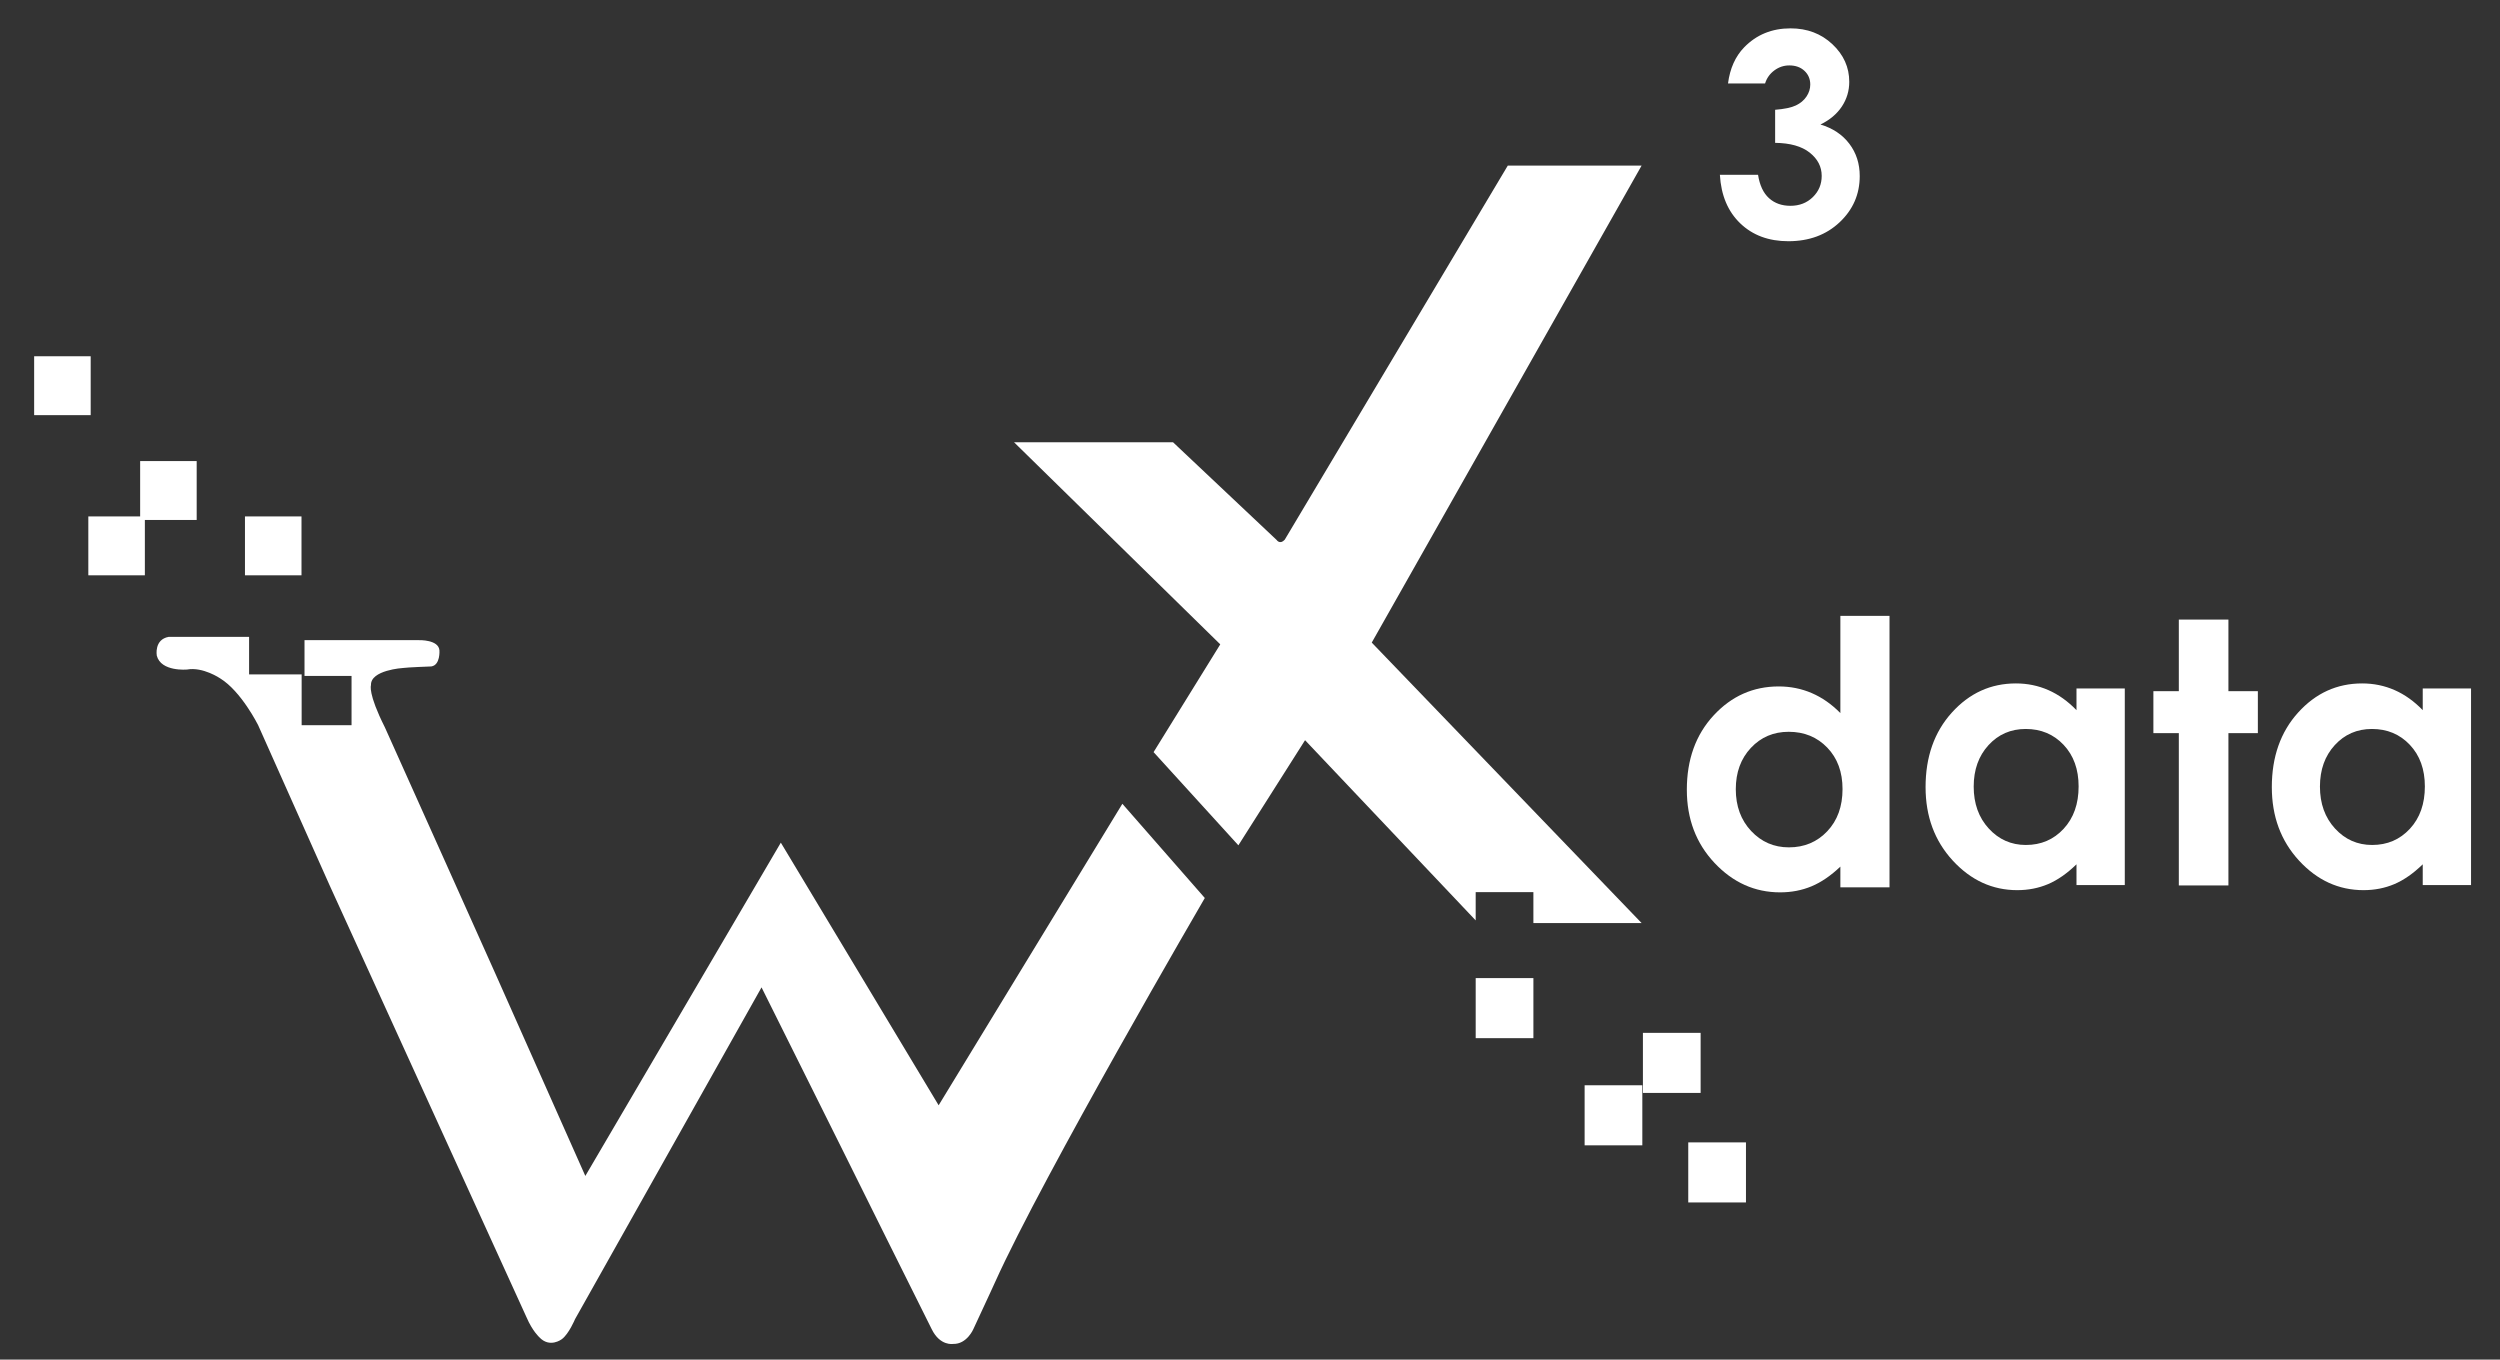 <?xml version="1.0" encoding="UTF-8" standalone="no"?>
<!DOCTYPE svg PUBLIC "-//W3C//DTD SVG 1.1//EN" "http://www.w3.org/Graphics/SVG/1.1/DTD/svg11.dtd">
<svg width="100%" height="100%" viewBox="0 0 5897 3207" version="1.1" xmlns="http://www.w3.org/2000/svg" xmlns:xlink="http://www.w3.org/1999/xlink" xml:space="preserve" xmlns:serif="http://www.serif.com/" style="fill-rule:evenodd;clip-rule:evenodd;stroke-linejoin:round;stroke-miterlimit:2;">
    <rect x="0" y="0" width="5897" height="3207" fill="#333333" stroke="none"/>
    <g id="Layer-5" serif:id="Layer 5" transform="matrix(4.167,0,0,4.167,0,0)">
        <g transform="matrix(1,0,0,1,1012.53,439.516)">
            <path d="M0,-25.27C-8.602,-25.27 -15.741,-22.23 -21.423,-16.151C-27.11,-10.072 -29.956,-2.277 -29.956,7.233C-29.956,16.811 -27.06,24.691 -21.277,30.872C-15.487,37.052 -8.363,40.144 0.103,40.144C8.84,40.144 16.082,37.104 21.83,31.025C27.587,24.945 30.466,16.981 30.466,7.131C30.466,-2.514 27.587,-10.326 21.83,-16.304C16.082,-22.281 8.805,-25.27 0,-25.27M29.243,-90.887L57.059,-90.887L57.059,62.763L29.243,62.763L29.243,51.045C23.816,56.209 18.366,59.927 12.906,62.203C7.447,64.478 1.528,65.617 -4.849,65.617C-19.164,65.617 -31.552,60.063 -41.995,48.958C-52.448,37.851 -57.669,24.045 -57.669,7.539C-57.669,-9.579 -52.617,-23.606 -42.505,-34.542C-32.393,-45.478 -20.115,-50.946 -5.663,-50.946C0.984,-50.946 7.226,-49.689 13.059,-47.176C18.893,-44.663 24.292,-40.893 29.243,-35.867L29.243,-90.887Z" style="fill:white;fill-rule:nonzero;"/>
        </g>
        <g transform="matrix(1,0,0,1,1146.69,478.107)">
            <path d="M0,-65.465C-8.451,-65.465 -15.472,-62.413 -21.062,-56.31C-26.651,-50.206 -29.447,-42.382 -29.447,-32.835C-29.447,-23.22 -26.603,-15.308 -20.913,-9.103C-15.223,-2.897 -8.221,0.205 0.099,0.205C8.685,0.205 15.804,-2.846 21.459,-8.949C27.114,-15.052 29.942,-23.048 29.942,-32.936C29.942,-42.619 27.114,-50.462 21.459,-56.464C15.804,-62.464 8.649,-65.465 0,-65.465M28.742,-88.379L56.083,-88.379L56.083,22.914L28.742,22.914L28.742,11.15C23.406,16.335 18.055,20.067 12.688,22.351C7.317,24.636 1.499,25.778 -4.77,25.778C-18.842,25.778 -31.013,20.203 -41.282,9.055C-51.553,-2.096 -56.688,-15.956 -56.688,-32.528C-56.688,-49.713 -51.72,-63.793 -41.783,-74.774C-31.845,-85.753 -19.775,-91.243 -5.569,-91.243C0.966,-91.243 7.101,-89.981 12.836,-87.458C18.571,-84.934 23.872,-81.149 28.742,-76.104L28.742,-88.379Z" style="fill:white;fill-rule:nonzero;"/>
        </g>
        <g transform="matrix(1,0,0,1,1342.69,478.107)">
            <path d="M0,-65.465C-8.451,-65.465 -15.472,-62.413 -21.062,-56.31C-26.651,-50.206 -29.447,-42.382 -29.447,-32.835C-29.447,-23.22 -26.603,-15.308 -20.913,-9.103C-15.223,-2.897 -8.221,0.205 0.099,0.205C8.685,0.205 15.804,-2.846 21.459,-8.949C27.114,-15.052 29.942,-23.048 29.942,-32.936C29.942,-42.619 27.114,-50.462 21.459,-56.464C15.804,-62.464 8.649,-65.465 0,-65.465M28.742,-88.379L56.083,-88.379L56.083,22.914L28.742,22.914L28.742,11.15C23.406,16.335 18.055,20.067 12.688,22.351C7.317,24.636 1.499,25.778 -4.77,25.778C-18.842,25.778 -31.013,20.203 -41.282,9.055C-51.553,-2.096 -56.688,-15.956 -56.688,-32.528C-56.688,-49.713 -51.72,-63.793 -41.783,-74.774C-31.845,-85.753 -19.775,-91.243 -5.569,-91.243C0.966,-91.243 7.101,-89.981 12.836,-87.458C18.571,-84.934 23.872,-81.149 28.742,-76.104L28.742,-88.379Z" style="fill:white;fill-rule:nonzero;"/>
        </g>
        <g transform="matrix(1,0,0,1,1233.36,501.222)">
            <path d="M0,-150.501L28.075,-150.501L28.075,-109.97L44.736,-109.97L44.736,-86.217L28.075,-86.217L28.075,0L0,0L0,-86.217L-14.397,-86.217L-14.397,-109.97L0,-109.97L0,-150.501Z" style="fill:white;fill-rule:nonzero;"/>
        </g>
        <g transform="matrix(-1,0,0,1,1703.34,371.763)">
            <rect x="835.335" y="181.905" width="32.667" height="34" style="fill:white;"/>
        </g>
        <g transform="matrix(-1,0,0,1,1826.67,493.097)">
            <rect x="897.003" y="121.238" width="32.667" height="34" style="fill:white;"/>
        </g>
        <g transform="matrix(-1,0,0,1,1892.67,433.763)">
            <rect x="930.002" y="150.905" width="32.667" height="34" style="fill:white;"/>
        </g>
        <g transform="matrix(-1,0,0,1,1944,557.763)">
            <rect x="955.668" y="88.905" width="32.667" height="34" style="fill:white;"/>
        </g>
        <g transform="matrix(1,0,0,1,929.25,522.5)">
            <path d="M0,-428.75L-75.75,-428.75L-202,-217C-204.75,-214 -206.583,-216.833 -206.583,-216.833L-265.249,-272.166L-355.249,-272.166L-238.5,-157.75L-276.25,-96.75L-228.25,-44L-190.5,-103.5L-93.915,-1.494L-93.915,-17.498L-61.248,-17.498L-61.248,0L0,0L-152.75,-158.75L0,-428.75Z" style="fill:white;fill-rule:nonzero;"/>
        </g>
        <g transform="matrix(1,0,0,1,999.15,105.349)">
            <path d="M0,-58.102L-20.98,-58.102C-19.888,-66.577 -16.846,-73.389 -11.854,-78.535C-4.888,-85.711 3.874,-89.298 14.428,-89.298C23.839,-89.298 31.729,-86.309 38.098,-80.329C44.467,-74.351 47.652,-67.253 47.652,-59.038C47.652,-53.943 46.261,-49.289 43.479,-45.078C40.698,-40.867 36.656,-37.461 31.352,-34.861C38.319,-32.782 43.766,-29.155 47.691,-23.981C51.617,-18.808 53.579,-12.712 53.579,-5.693C53.579,4.602 49.784,13.324 42.193,20.473C34.603,27.622 24.931,31.196 13.181,31.196C2.053,31.196 -7.019,27.83 -14.038,21.097C-21.057,14.363 -24.904,5.2 -25.581,-6.395L-3.978,-6.395C-3.042,-0.467 -0.975,3.939 2.223,6.824C5.421,9.71 9.462,11.152 14.351,11.152C19.445,11.152 23.67,9.515 27.023,6.24C30.377,2.964 32.054,-1.039 32.054,-5.771C32.054,-10.97 29.793,-15.363 25.27,-18.952C20.746,-22.539 14.221,-24.385 5.693,-24.488L5.693,-43.206C10.944,-43.623 14.858,-44.441 17.431,-45.663C20.004,-46.885 22.007,-48.561 23.437,-50.693C24.865,-52.825 25.582,-55.087 25.582,-57.478C25.582,-60.598 24.489,-63.185 22.305,-65.238C20.121,-67.292 17.262,-68.319 13.726,-68.319C10.606,-68.319 7.773,-67.37 5.225,-65.472C2.679,-63.574 0.937,-61.118 0,-58.102" style="fill:white;fill-rule:nonzero;"/>
        </g>
        <g transform="matrix(-1,0,0,1,309.334,-151.578)">
            <rect x="138.667" y="443.909" width="32" height="33.333" style="fill:white;"/>
        </g>
        <g transform="matrix(-1,0,0,1,190.666,-214.244)">
            <rect x="79.333" y="475.242" width="32" height="33.333" style="fill:white;"/>
        </g>
        <g transform="matrix(-1,0,0,1,132,-151.578)">
            <rect x="50" y="443.909" width="32" height="33.333" style="fill:white;"/>
        </g>
        <g transform="matrix(-1,0,0,1,70.666,-332.91)">
            <rect x="19.333" y="534.575" width="32" height="33.333" style="fill:white;"/>
        </g>
        <g transform="matrix(1,0,0,1,331.333,458.17)">
            <path d="M0,207.494L110.667,18.828L200,167.494L304,-3.172L350.667,50.161C350.667,50.161 259,207.497 232,267.497C232,267.497 229,274.163 219.667,294.163C219.667,294.163 216,302.83 208.167,302.58C208.167,302.58 200.834,303.912 196.084,294.246L170.25,242.413L146,193.58L99.75,100.746L-5.833,288.58C-5.833,288.58 -9.333,296.996 -13.333,299.913C-13.333,299.913 -20.167,305.164 -26.083,298.747C-26.083,298.747 -29.916,295.33 -33.25,287.58L-144.667,43.163L-185.208,-47.67C-185.208,-47.67 -194.708,-66.795 -206.708,-74.17C-206.708,-74.17 -216.458,-80.795 -225.458,-79.17C-225.458,-79.17 -240.208,-77.795 -242.583,-87.045C-242.583,-87.045 -244.208,-96.17 -235.833,-97.67L-190.333,-97.67L-190.333,-76.42L-160.583,-76.42L-160.583,-47.67L-132.333,-47.67L-132.333,-75.545L-158.958,-75.545L-158.958,-95.795L-94.083,-95.795C-94.083,-95.795 -83.083,-96.17 -82.583,-90.045C-82.583,-90.045 -81.958,-81.67 -87.208,-80.92C-87.208,-80.92 -100.958,-80.42 -103.208,-80.045C-103.208,-80.045 -121.708,-78.92 -121.333,-70.295C-121.333,-70.295 -123.208,-65.795 -113.458,-46.42L-79.333,29.58L-51.208,92.33L0,207.494Z" style="fill:white;fill-rule:nonzero;"/>
        </g>
    </g>
</svg>
